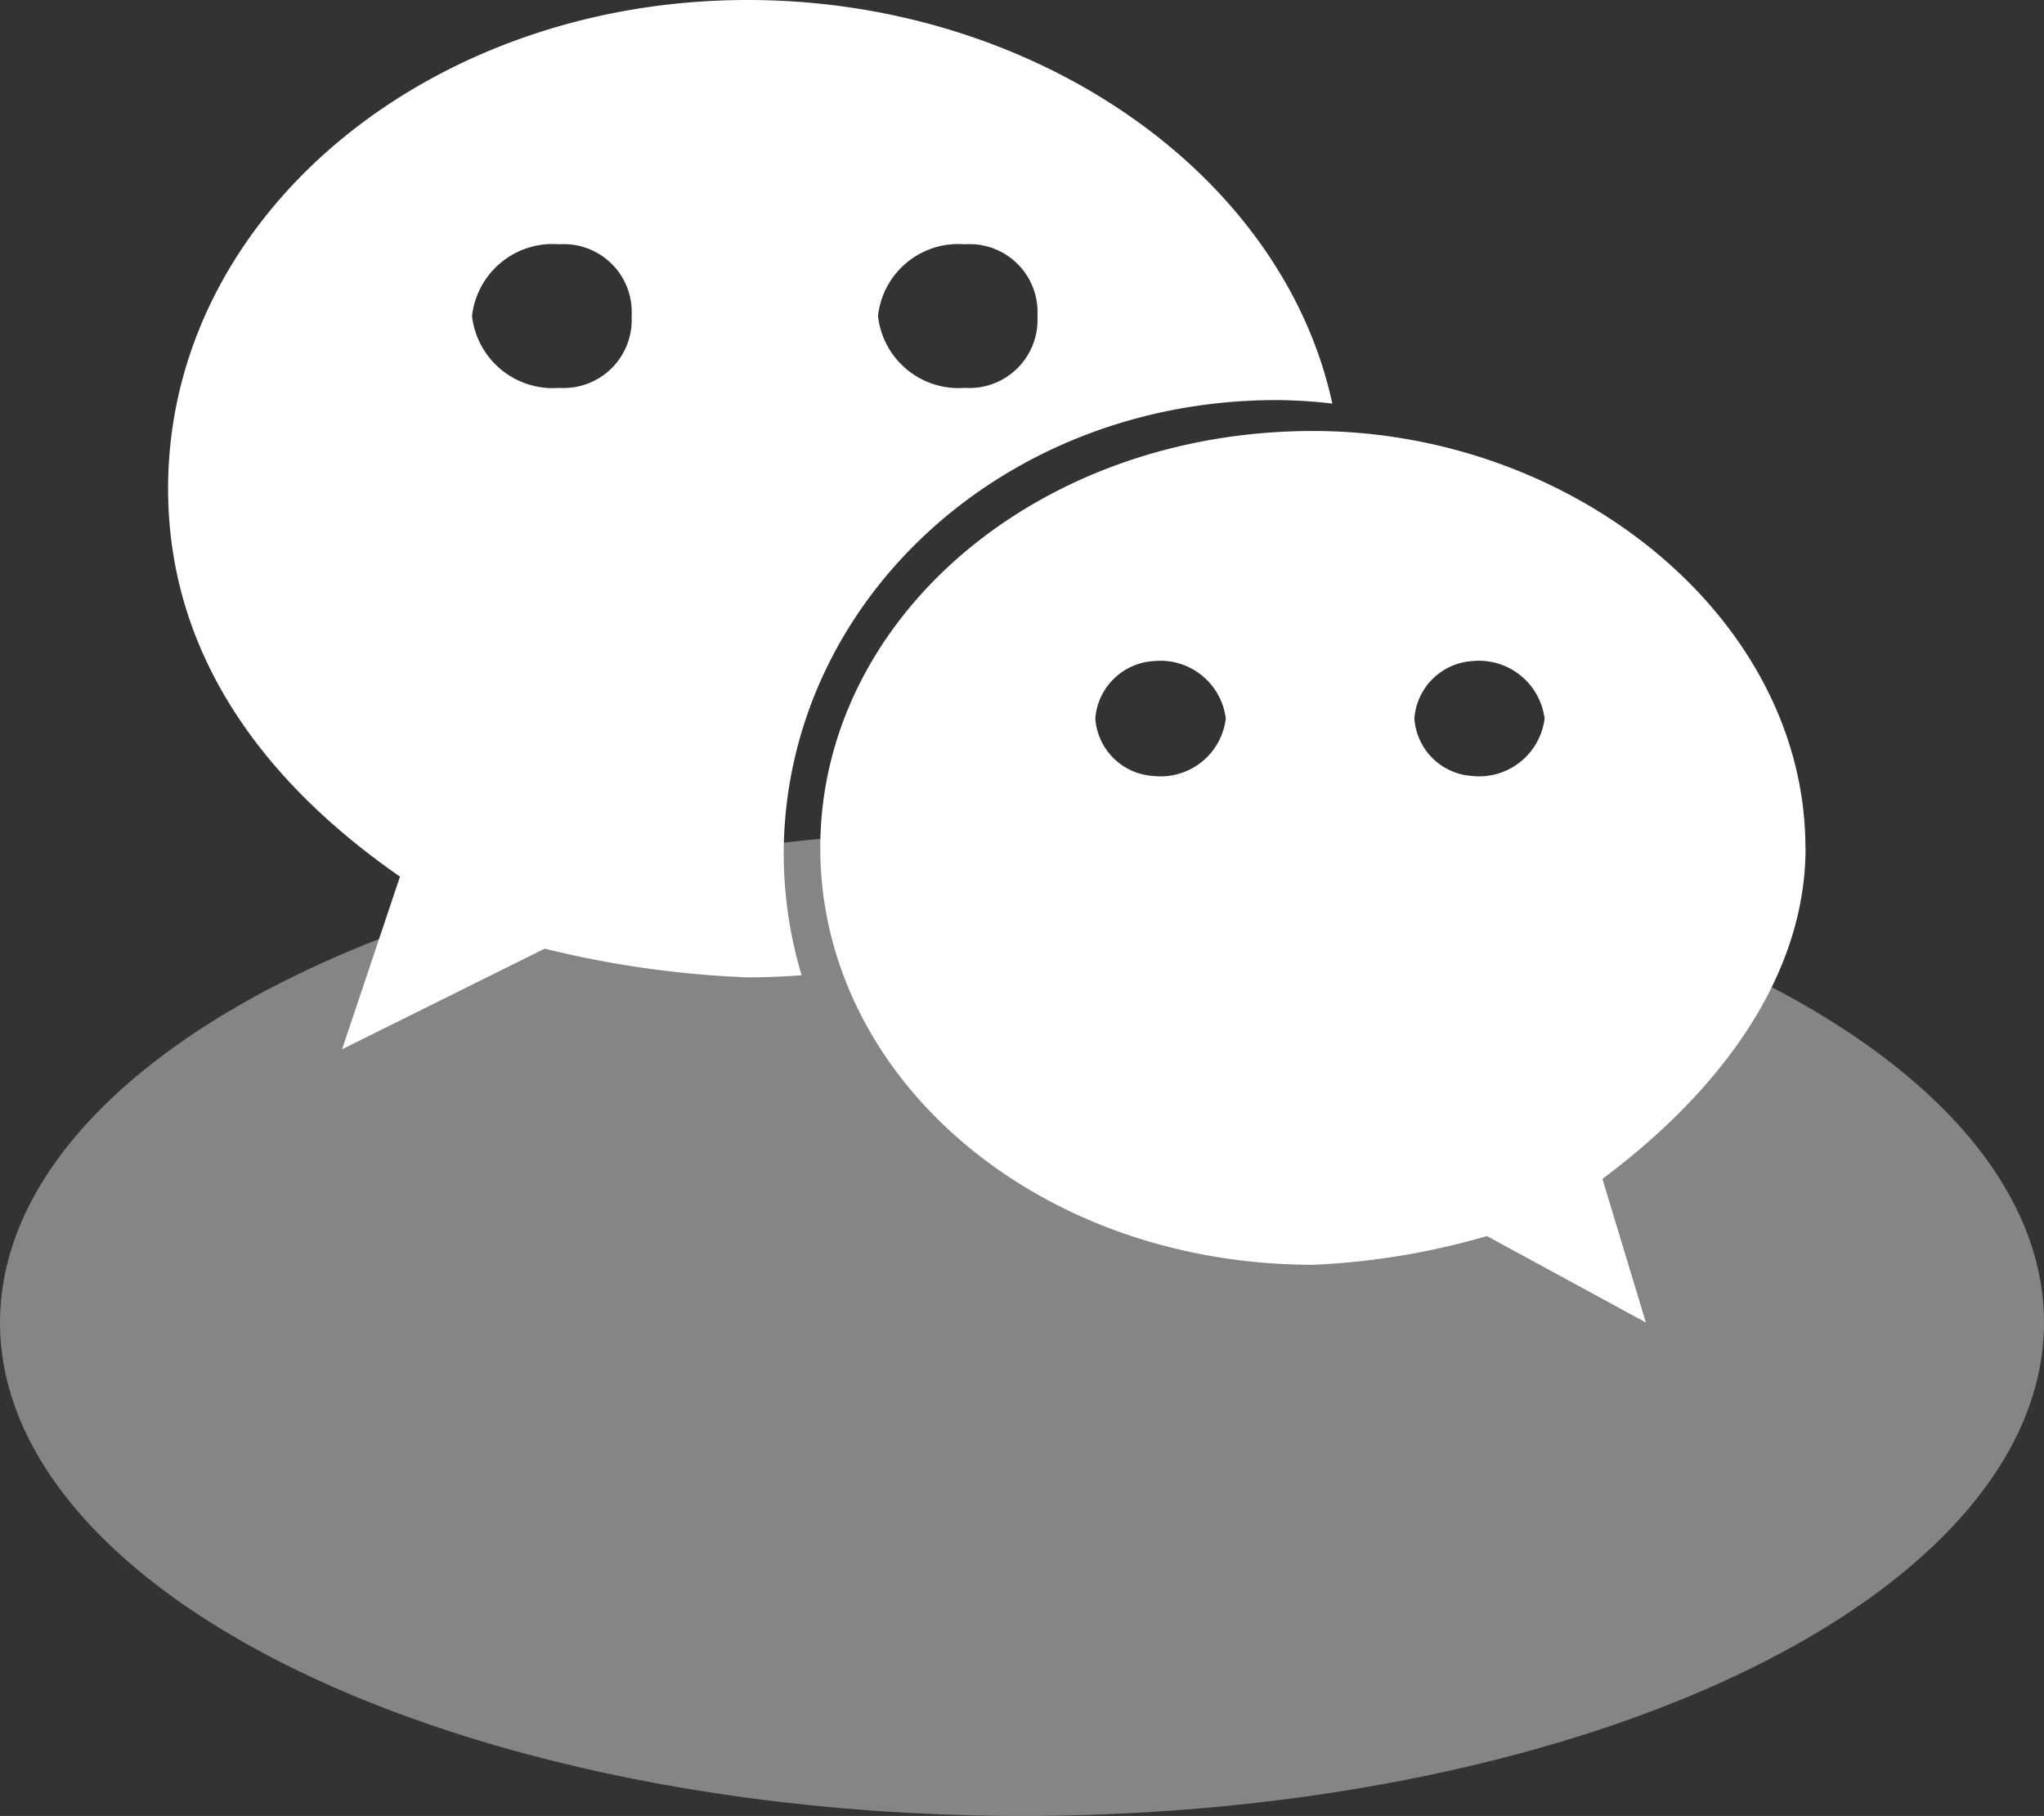 <svg xmlns="http://www.w3.org/2000/svg" width="58" height="51.525" viewBox="0 0 58 51.525">
  <rect x="0" y="0" width="58" height="51.525" fill="#333333" stroke="none"/>
  <defs>
    <style>
      .cls-1, .cls-2 {
        fill: #fff;
      }

      .cls-1 {
        opacity: 0.4;
      }
    </style>
  </defs>
  <g id="组_3319" data-name="组 3319" transform="translate(-2735 -3957.475)">
    <ellipse id="椭圆_131" data-name="椭圆 131" class="cls-1" cx="29" cy="14" rx="29" ry="14" transform="translate(2735 3981)"/>
    <path id="微信" class="cls-2" d="M31.448,11.351a14.609,14.609,0,0,1,1.588.1C31.613,4.88,24.531,0,16.444,0,7.4,0,0,6.106,0,13.864c0,4.477,2.462,8.153,6.58,11.009l-1.644,4.9,5.749-2.856a28.555,28.555,0,0,0,5.758.815c.517,0,1.028-.023,1.533-.06a12.124,12.124,0,0,1-.508-3.42c0-7.122,6.17-12.9,13.979-12.9ZM22.609,6.932a1.927,1.927,0,0,1,2.059,2.035,1.933,1.933,0,0,1-2.059,2.038,2.3,2.3,0,0,1-2.465-2.038,2.29,2.29,0,0,1,2.465-2.035ZM11.1,11.006A2.308,2.308,0,0,1,8.624,8.968,2.3,2.3,0,0,1,11.1,6.932a1.926,1.926,0,0,1,2.053,2.035A1.933,1.933,0,0,1,11.1,11.006ZM46.46,24.058c0-6.518-6.58-11.829-13.97-11.829-7.826,0-13.984,5.314-13.984,11.829,0,6.535,6.162,11.829,13.984,11.829a20.785,20.785,0,0,0,4.933-.815l4.51,2.453L40.7,33.449c3.3-2.459,5.764-5.714,5.764-9.391ZM27.954,22.017a1.758,1.758,0,0,1-1.644-1.629,1.767,1.767,0,0,1,1.644-1.629,1.871,1.871,0,0,1,2.059,1.629,1.863,1.863,0,0,1-2.059,1.629Zm9.045,0a1.754,1.754,0,0,1-1.635-1.629A1.761,1.761,0,0,1,37,18.758a1.879,1.879,0,0,1,2.059,1.629A1.871,1.871,0,0,1,37,22.017Z" transform="translate(2739.77 3957.475)"/>
  </g>
</svg>
